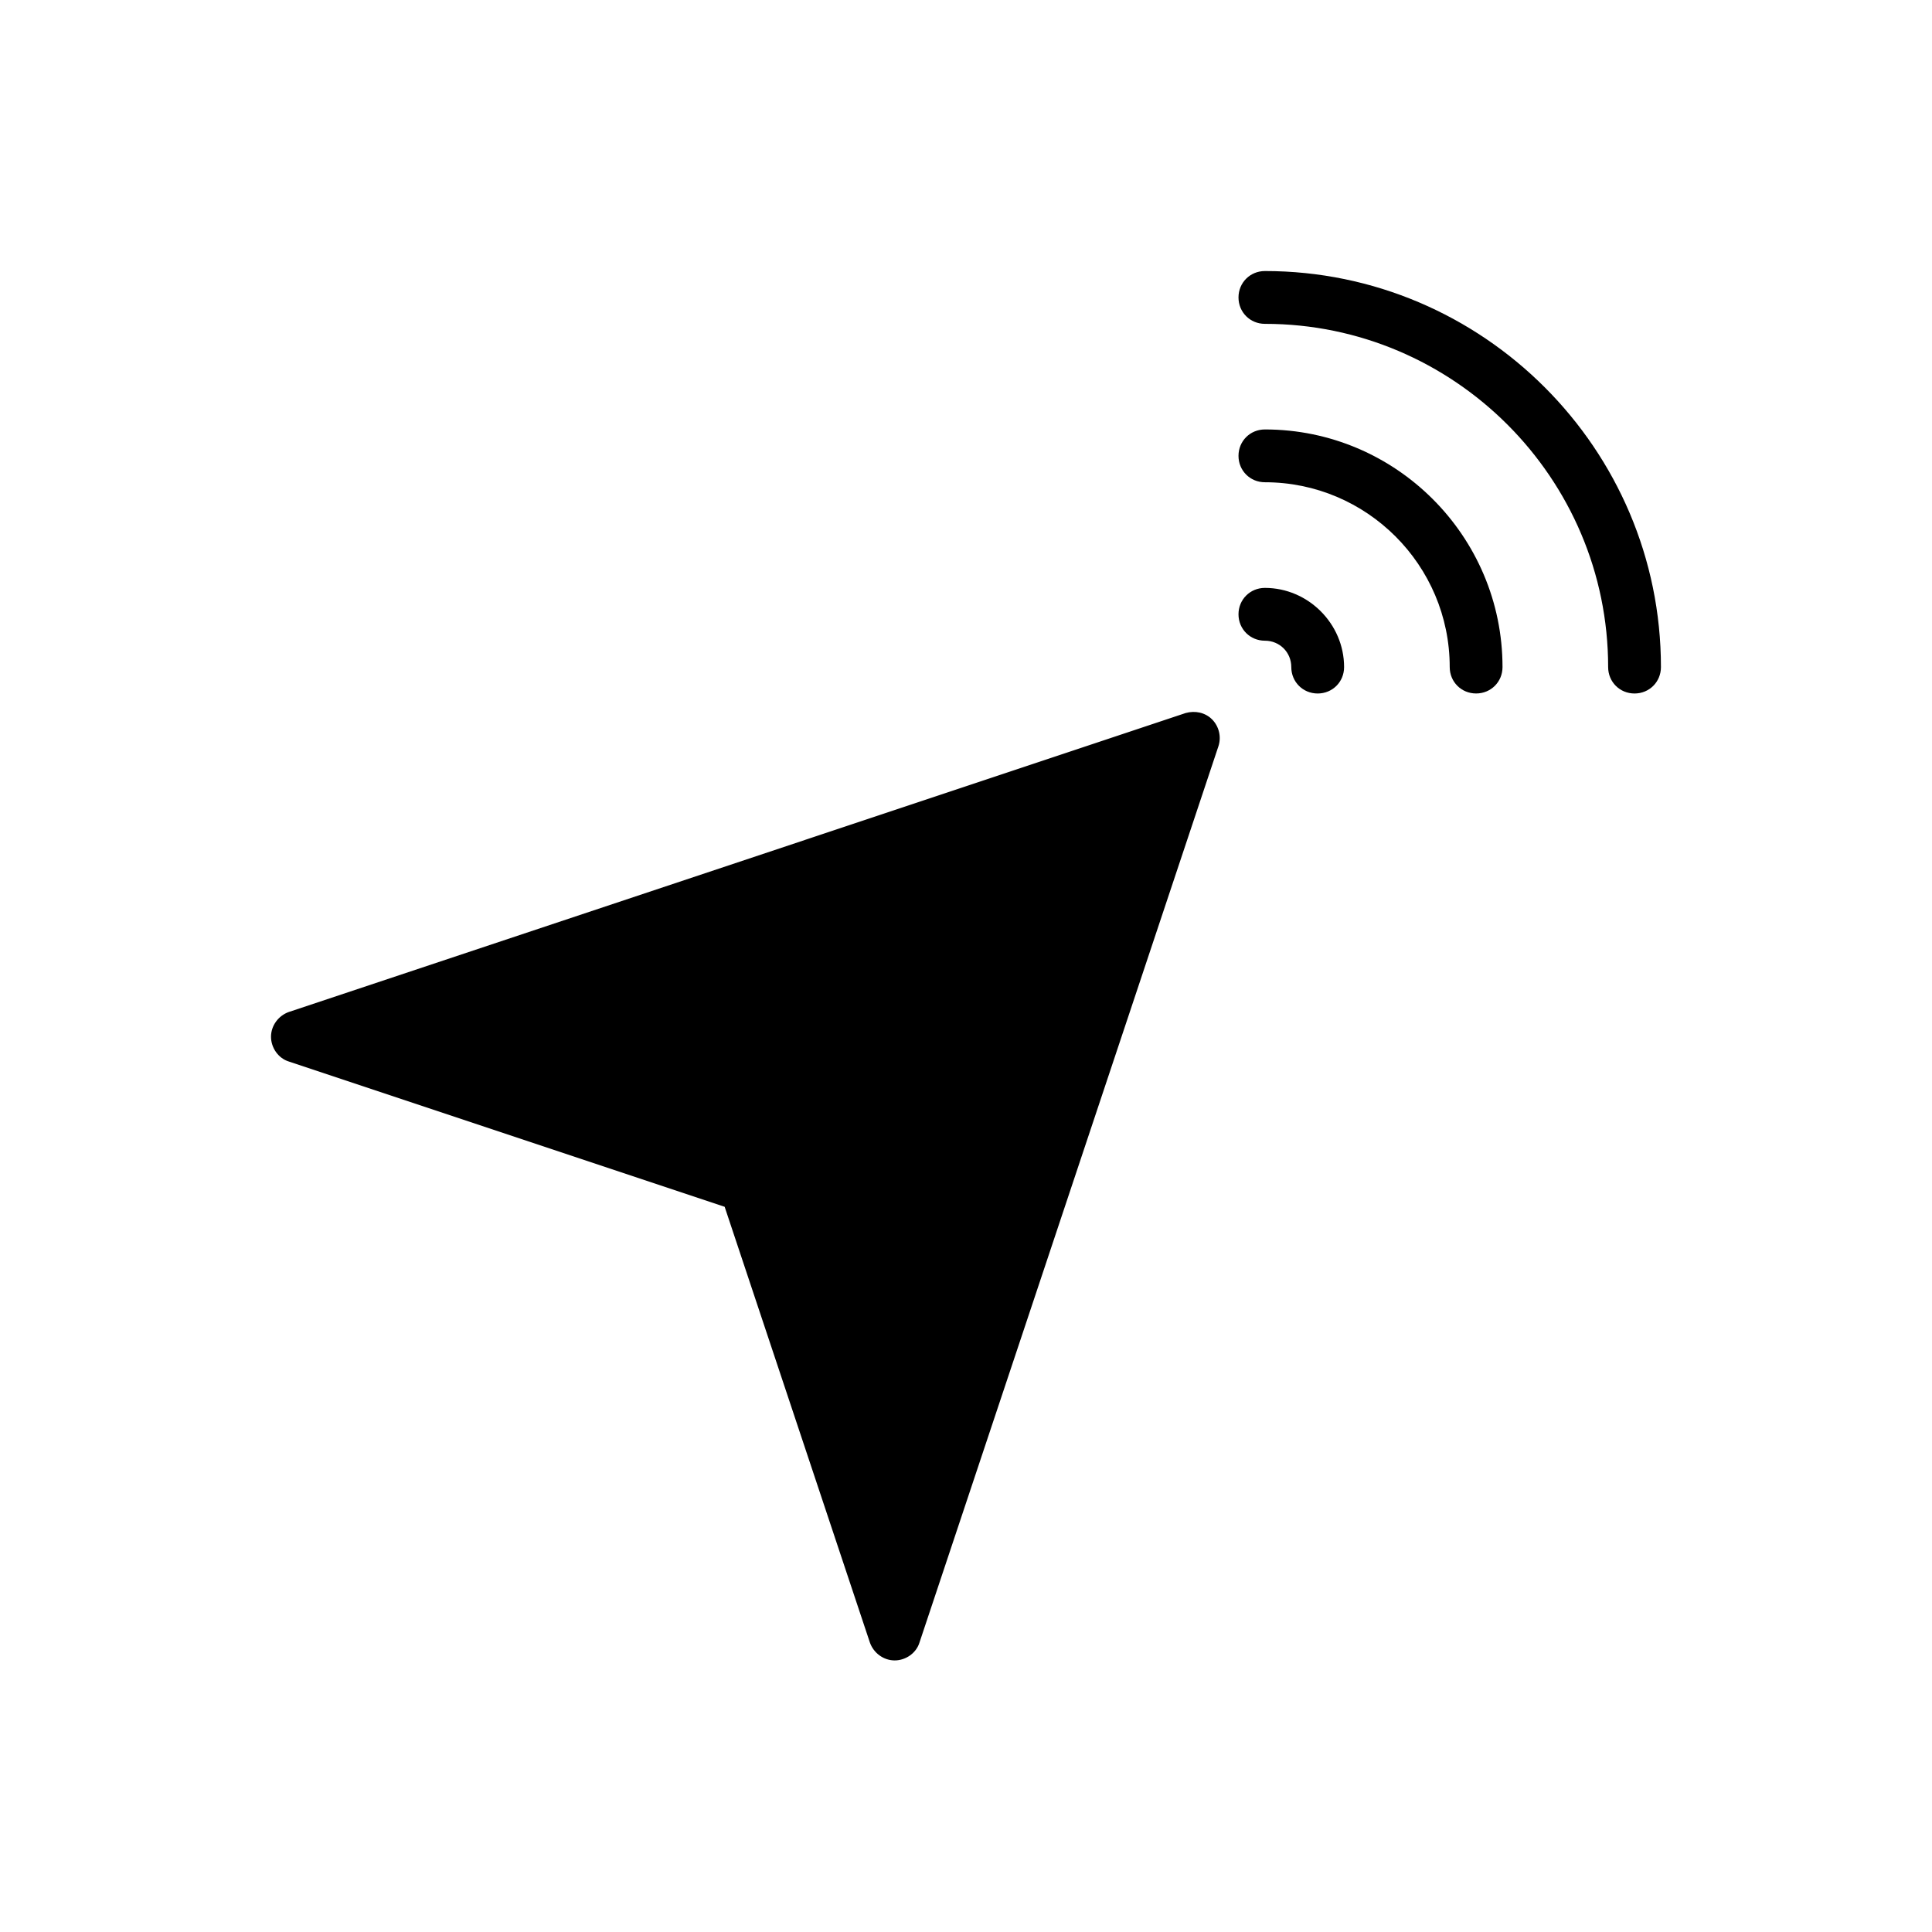 <?xml version="1.0" encoding="UTF-8"?>
<!-- Uploaded to: SVG Repo, www.svgrepo.com, Generator: SVG Repo Mixer Tools -->
<svg fill="#000000" width="800px" height="800px" version="1.1" viewBox="144 144 512 512" xmlns="http://www.w3.org/2000/svg">
 <g>
  <path d="m479.21 215.83c-3.918 0-6.996 3.078-6.996 6.996s3.078 6.996 6.996 6.996c50.102 0 90.965 40.863 90.965 90.965 0 3.918 3.078 6.996 6.996 6.996s6.996-3.078 6.996-6.996c0.004-57.793-47.156-104.96-104.96-104.96z"/>
  <path d="m479.21 257.81c-3.918 0-6.996 3.078-6.996 6.996 0 3.918 3.078 6.996 6.996 6.996 27.012 0 48.98 21.973 48.98 48.98 0 3.918 3.078 6.996 6.996 6.996 3.918 0 6.996-3.078 6.996-6.996 0.004-34.703-28.266-62.973-62.973-62.973z"/>
  <path d="m479.21 299.8c-3.918 0-6.996 3.078-6.996 6.996s3.078 6.996 6.996 6.996 6.996 3.078 6.996 6.996c0 3.918 3.078 6.996 6.996 6.996s6.996-3.078 6.996-6.996c0.004-11.473-9.512-20.988-20.988-20.988z"/>
  <path d="m458.21 332.96-237.63 79.211c-2.801 0.98-4.758 3.637-4.758 6.578 0 2.938 1.961 5.738 4.758 6.578l115.46 38.484 38.484 115.46c0.98 2.801 3.637 4.758 6.578 4.758 2.938 0 5.738-1.961 6.578-4.758l79.211-237.49c0.84-2.519 0.141-5.316-1.68-7.137-1.82-1.824-4.481-2.383-7-1.684z"/>
 </g>
</svg>